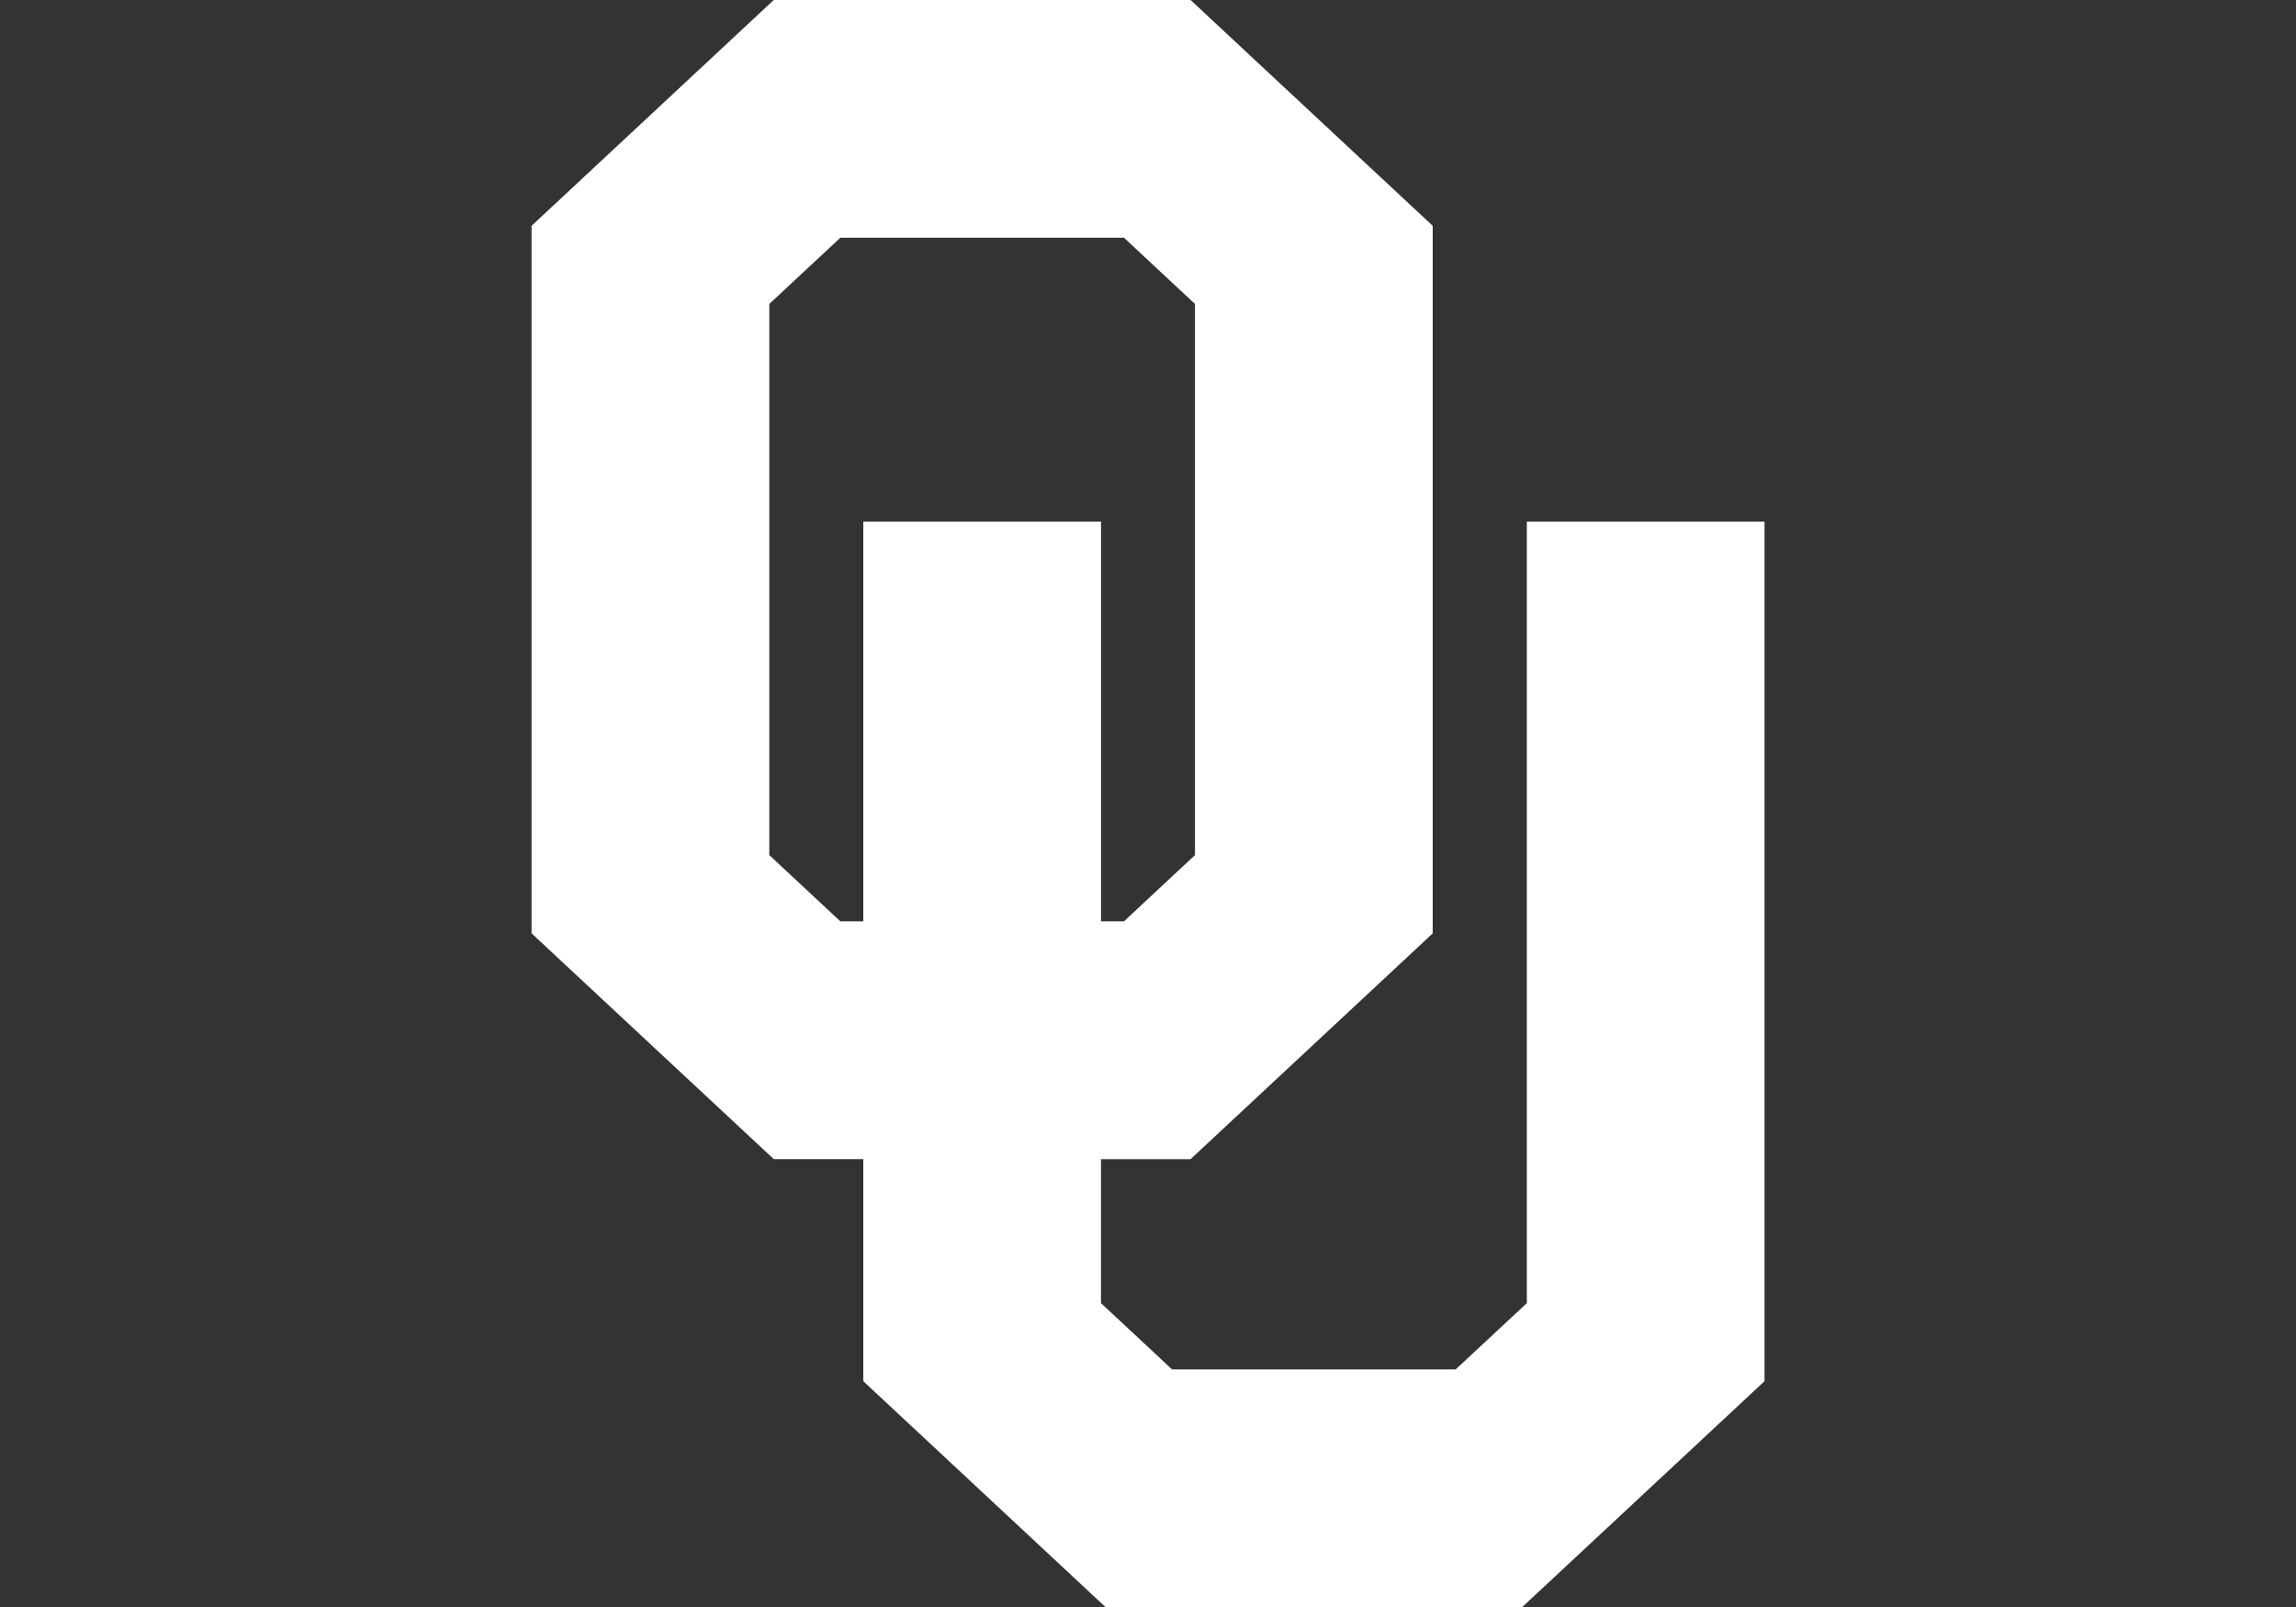 <svg xmlns="http://www.w3.org/2000/svg" width="50" height="35" fill="none"><rect width="100%" height="100%" fill="#333333" stroke="none"/><g clip-path="url(#a)"><path fill="#FFFFFE" d="M33.25 11.362v17.02l-1.55 1.443h-6.176l-1.548-1.443v-3.135h1.95l5.274-4.918V4.918L25.927 0H16.85l-5.274 4.918v15.41l5.274 4.917h1.95v4.837L24.073 35h9.078l5.275-4.918V11.36h-5.177v.002Zm-8.774-6.185 1.547 1.443v12.004l-1.547 1.443h-.499V11.36H18.8v8.707h-.499l-1.548-1.443V6.62L18.3 5.178h6.177l-.002-.001Z"/></g><defs><clipPath id="a"><path fill="#fff" d="M0 0h50v35H0z"/></clipPath></defs></svg>